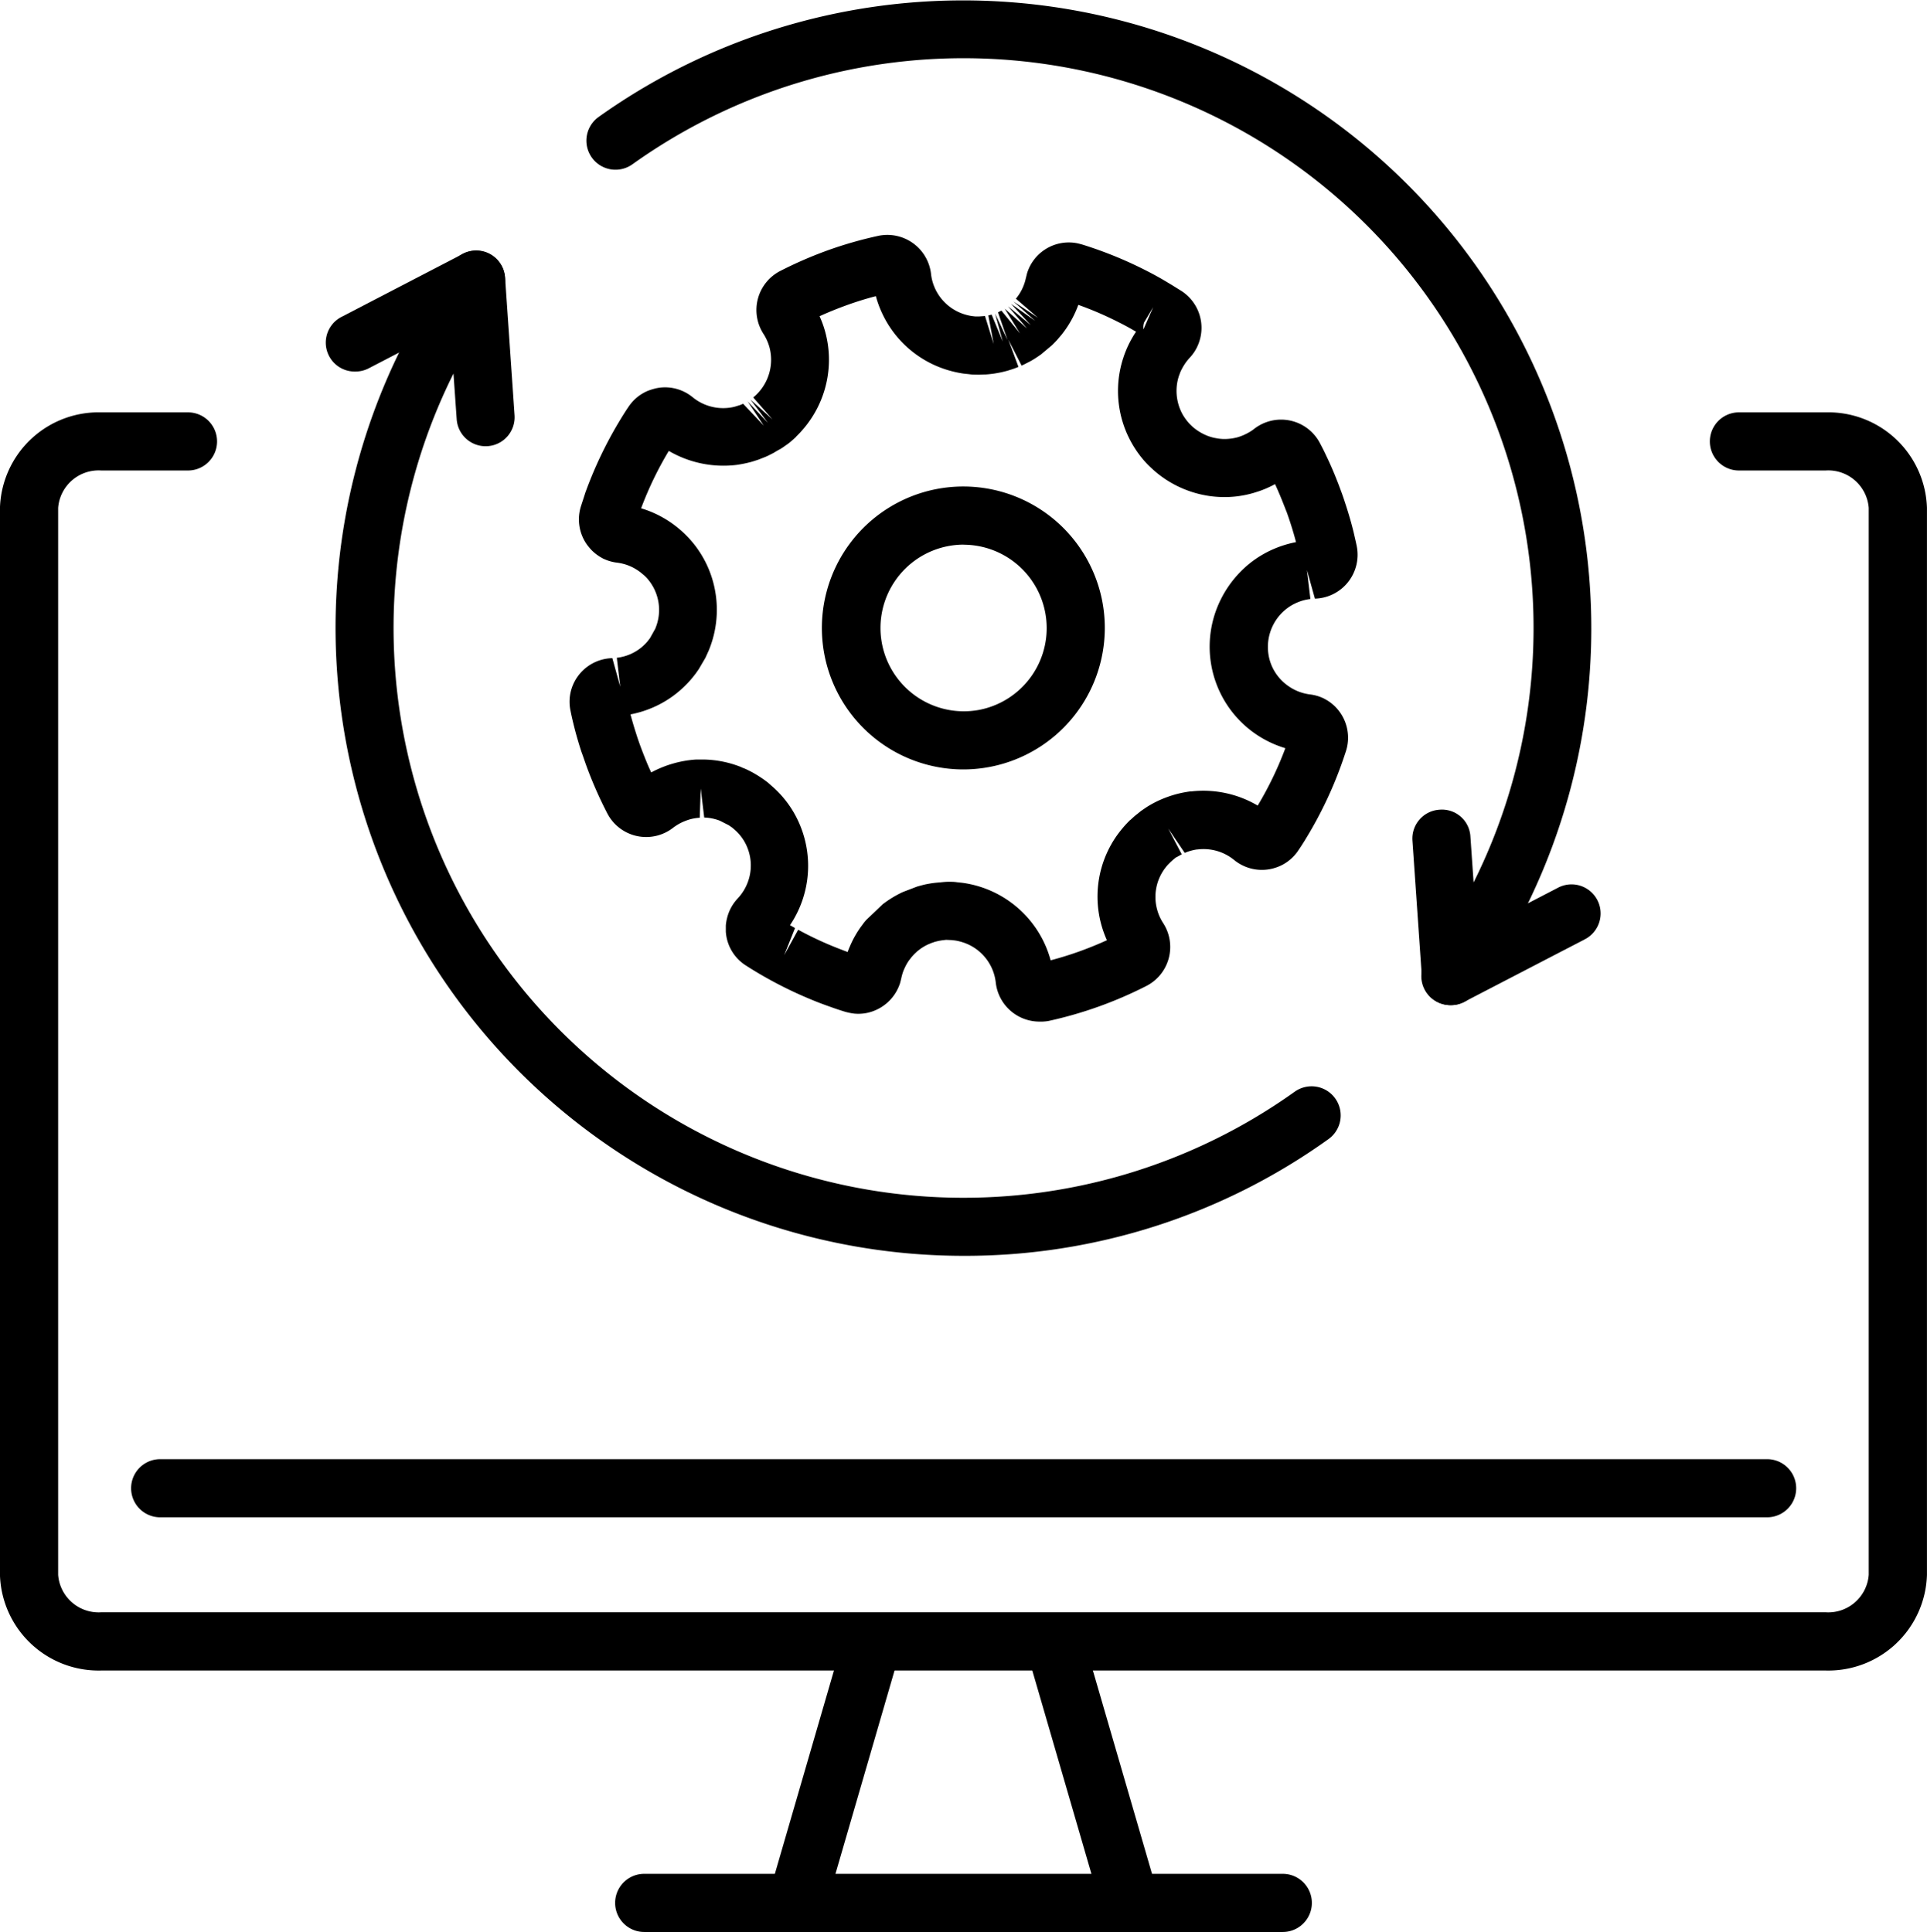 <svg xmlns="http://www.w3.org/2000/svg" width="46.628" height="46.759" viewBox="0 0 46.628 46.759">
  <g id="Group_2482" data-name="Group 2482" transform="translate(-8898.641 -995.573)">
    <g id="Group_988" data-name="Group 988" transform="translate(8898.641 1005.553)">
      <g id="Group_985" data-name="Group 985">
        <path id="Path_1598" data-name="Path 1598" d="M8942.818,1038.786h-41.728a2.388,2.388,0,0,1-2.45-2.314v-25.823a2.388,2.388,0,0,1,2.45-2.313h2.1a.7.7,0,0,1,0,1.407h-2.1a.982.982,0,0,0-1.042.905v25.823a.982.982,0,0,0,1.042.906h41.728a.982.982,0,0,0,1.041-.906v-25.823a.982.982,0,0,0-1.041-.905h-2.1a.7.7,0,1,1,0-1.407h2.1a2.388,2.388,0,0,1,2.45,2.313v25.823A2.388,2.388,0,0,1,8942.818,1038.786Z" transform="translate(-8898.641 -1008.336)"/>
      </g>
      <g id="Group_986" data-name="Group 986" transform="translate(3.168 25.335)">
        <path id="Path_1599" data-name="Path 1599" d="M8942.279,1042.144H8903.4a.7.7,0,1,1,0-1.407h38.883a.7.7,0,1,1,0,1.407Z" transform="translate(-8902.692 -1040.737)"/>
      </g>
      <g id="Group_987" data-name="Group 987" transform="translate(18.652 29.144)">
        <path id="Path_1600" data-name="Path 1600" d="M8923.2,1052.982a.715.715,0,0,1-.2-.028.7.7,0,0,1-.479-.872l1.733-5.965a.7.7,0,0,1,1.352.393l-1.733,5.965A.7.7,0,0,1,8923.2,1052.982Z" transform="translate(-8922.495 -1045.609)"/>
        <path id="Path_1601" data-name="Path 1601" d="M8932.842,1052.992a.705.705,0,0,1-.676-.507l-1.723-5.927a.7.7,0,0,1,1.352-.392l1.723,5.927a.7.7,0,0,1-.479.872A.713.713,0,0,1,8932.842,1052.992Z" transform="translate(-8924.223 -1045.62)"/>
      </g>
      <path id="Path_1602" data-name="Path 1602" d="M8933.832,1054.98H8918.38a.7.7,0,1,1,0-1.407h15.452a.7.7,0,1,1,0,1.407Z" transform="translate(-8902.792 -1018.202)"/>
    </g>
    <g id="Group_992" data-name="Group 992" transform="translate(8906.536 995.573)">
      <g id="Group_989" data-name="Group 989" transform="translate(0 6.069)">
        <path id="Path_1603" data-name="Path 1603" d="M8924.218,1027.66a15.2,15.2,0,0,1-12.365-24.031.7.7,0,0,1,1.274.361l.229,3.324a.7.7,0,1,1-1.4.1l-.078-1.107a13.792,13.792,0,0,0,20.354,17.382.7.7,0,0,1,.82,1.145A15.085,15.085,0,0,1,8924.218,1027.66Z" transform="translate(-8908.8 -1003.335)"/>
        <path id="Path_1604" data-name="Path 1604" d="M8909.443,1006.258a.7.7,0,0,1-.326-1.328l2.92-1.516a.7.7,0,0,1,.65,1.25l-2.92,1.515A.7.7,0,0,1,8909.443,1006.258Z" transform="translate(-8908.738 -1003.335)"/>
      </g>
      <g id="Group_990" data-name="Group 990" transform="translate(5.881 5.671)">
        <path id="Path_1605" data-name="Path 1605" d="M8927.637,1021.879a1.064,1.064,0,0,1-1.058-.944,1.157,1.157,0,0,0-.835-.986,1.112,1.112,0,0,0-.154-.034l-.081-.009-.133-.006-.1.012-.081.014-.089.022-.087.03-.074.031a1.131,1.131,0,0,0-.2.117l-.073.057c-.007.008-.06.057-.067.064s-.056.062-.06.066l-.067.086a1.106,1.106,0,0,0-.107.191.926.926,0,0,0-.038.092,1.221,1.221,0,0,0-.042.155c-.006.024-.021.087-.028.11a1.073,1.073,0,0,1-.773.716,1.037,1.037,0,0,1-.33.023,1.475,1.475,0,0,1-.22-.043c-.112-.034-.218-.069-.322-.106s-.208-.074-.312-.114-.22-.088-.327-.134q-.429-.184-.839-.408l-.089-.049q-.267-.149-.523-.314a1.05,1.05,0,0,1-.481-.816c0-.028,0-.1,0-.131,0-.046.009-.094.017-.142.006-.028.022-.094.031-.121a1.067,1.067,0,0,1,.238-.408,1.168,1.168,0,0,0,.253-.416,1.155,1.155,0,0,0-.02-.821,1.123,1.123,0,0,0-.3-.423l-.067-.058-.082-.056-.215-.109,0,0a1.152,1.152,0,0,0-.378-.077l-.084-.7-.024.705a1.155,1.155,0,0,0-.244.041c-.035.011-.072.023-.109.038a1.143,1.143,0,0,0-.2.1c-.033.021-.062.041-.091.063a1.06,1.06,0,0,1-1.594-.348c-.1-.194-.194-.391-.282-.593s-.173-.414-.245-.618c-.033-.093-.064-.188-.1-.283-.071-.221-.136-.443-.19-.666-.026-.106-.051-.213-.072-.321a1.049,1.049,0,0,1,.038-.575,1.061,1.061,0,0,1,.974-.7l.191.691-.083-.7a1.15,1.15,0,0,0,.589-.246,1.216,1.216,0,0,0,.148-.144l.064-.082.135-.242,0-.005a1.153,1.153,0,0,0-.205-1.206.911.911,0,0,0-.106-.1,1.176,1.176,0,0,0-.377-.221,1.2,1.2,0,0,0-.238-.056,1.071,1.071,0,0,1-.343-.1c-.026-.014-.1-.055-.121-.073a.93.93,0,0,1-.125-.1c-.018-.016-.06-.06-.076-.079a1.3,1.3,0,0,1-.083-.107,1.055,1.055,0,0,1-.127-.916c.032-.1.068-.206.1-.31a9.848,9.848,0,0,1,.864-1.8c.056-.093.116-.187.178-.279a1.088,1.088,0,0,1,.225-.248,1.1,1.1,0,0,1,.241-.144,1.566,1.566,0,0,1,.218-.067c.044-.008.074-.013.105-.016a1.054,1.054,0,0,1,.772.237,1.166,1.166,0,0,0,.868.254,1.032,1.032,0,0,0,.158-.03l.12-.037.073-.031.5.529-.39-.586.49.518-.422-.563.531.479-.464-.529c.008-.008.049-.043.077-.07a1.178,1.178,0,0,0,.316-1.142,1.19,1.19,0,0,0-.145-.326,1.063,1.063,0,0,1,.409-1.526,9.988,9.988,0,0,1,1.152-.5,9.8,9.8,0,0,1,1.208-.346,1.064,1.064,0,0,1,1.284.918,1.13,1.13,0,0,0,.094.346,1.161,1.161,0,0,0,.741.641,1.225,1.225,0,0,0,.153.034l.081.009.1,0,.137-.01.211.678-.13-.692.08-.02.27.653-.187-.679.3.636-.229-.666.083-.041.45.553-.37-.6.539.478-.458-.535.55.455-.479-.515.585.411-.526-.468.592.393-.533-.46a1.147,1.147,0,0,0,.2-.353,1,1,0,0,0,.037-.128l.033-.133a1.056,1.056,0,0,1,1.219-.726c.028.006.094.023.121.031a9.766,9.766,0,0,1,1.529.622h0c.184.093.363.192.541.3l.092.055.233.145a1.062,1.062,0,0,1,.394,1.324,1.039,1.039,0,0,1-.193.292,1.126,1.126,0,0,0-.15.2,1.231,1.231,0,0,0-.077.147l-.024.065-.01.026a1.2,1.2,0,0,0-.035.131,1.177,1.177,0,0,0,.129.812,1.253,1.253,0,0,0,.163.219l.068.066a1.228,1.228,0,0,0,.367.224,1.2,1.2,0,0,0,.158.048l.087.016a1.136,1.136,0,0,0,.133.013,1.228,1.228,0,0,0,.353-.043,1.292,1.292,0,0,0,.307-.139.862.862,0,0,0,.09-.063,1.061,1.061,0,0,1,1.595.35c.05.095.1.192.146.292q.145.3.271.624c.04.1.076.2.111.295s.064.186.095.281c.072.221.137.444.191.667.025.109.05.214.072.32a1.062,1.062,0,0,1-1.011,1.279l-.192-.691.083.7a1.161,1.161,0,0,0-.326.088,1.137,1.137,0,0,0-.266.16,1.156,1.156,0,0,0-.3.364,1.173,1.173,0,0,0-.086.889,1.145,1.145,0,0,0,.416.585,1.162,1.162,0,0,0,.309.166,1.185,1.185,0,0,0,.238.057,1.046,1.046,0,0,1,.343.1c.028.015.1.055.123.073a1.06,1.06,0,0,1,.46.842,1.039,1.039,0,0,1-.051.36c-.033.1-.069.209-.107.314a9.744,9.744,0,0,1-.861,1.8c-.059.1-.119.19-.181.283a1.063,1.063,0,0,1-.232.251,1.019,1.019,0,0,1-.282.157c-.024.009-.084.028-.109.034a1.027,1.027,0,0,1-.152.027,1.06,1.06,0,0,1-.777-.23,1.168,1.168,0,0,0-.886-.259l-.015,0a1.1,1.1,0,0,0-.133.027,1.084,1.084,0,0,0-.166.057l-.4-.59.327.622c-.026.019-.115.067-.145.081l-.068.057,0,0-.054.048-.008.008-.056.056a1.509,1.509,0,0,0-.1.126,1.159,1.159,0,0,0-.164.963,1.142,1.142,0,0,0,.145.326,1.061,1.061,0,0,1-.41,1.526,9.821,9.821,0,0,1-2.359.844A1.064,1.064,0,0,1,8927.637,1021.879Zm-2.211-3.384h.013c.068,0,.124,0,.182.008s.116.012.173.02a2.572,2.572,0,0,1,1.978,1.494,2.6,2.6,0,0,1,.135.379c.233-.062.465-.133.69-.214s.451-.172.671-.273a2.61,2.61,0,0,1-.136-.378,2.565,2.565,0,0,1,.362-2.134,2.891,2.891,0,0,1,.218-.274c.038-.042.08-.085.122-.127l.006,0c.038-.037.077-.072.117-.106.014-.012.029-.023.043-.033.043-.036.072-.059.1-.081l.138-.094c.063-.038.11-.066.16-.092.078-.041.126-.063.174-.084a2.829,2.829,0,0,1,.352-.125,2.683,2.683,0,0,1,.355-.072l.024,0a2.593,2.593,0,0,1,1.614.342,8.392,8.392,0,0,0,.669-1.389c-.039-.012-.078-.024-.116-.038a2.563,2.563,0,0,1-1.438-3.579,2.614,2.614,0,0,1,.682-.848,2.532,2.532,0,0,1,.593-.357,2.588,2.588,0,0,1,.537-.165c-.04-.156-.087-.314-.138-.471-.026-.081-.054-.161-.082-.241l-.1-.254c-.057-.145-.12-.292-.187-.438a2.557,2.557,0,0,1-.384.17l-.133.042a2.5,2.5,0,0,1-.795.1,2.646,2.646,0,0,1-.295-.027c-.063-.01-.126-.022-.189-.036a2.615,2.615,0,0,1-.348-.106,2.577,2.577,0,0,1-.762-.453c-.091-.081-.139-.126-.186-.174a2.552,2.552,0,0,1-.344-.453,2.565,2.565,0,0,1-.233-2.13l.008-.026c.023-.066.045-.12.066-.172a2.644,2.644,0,0,1,.166-.323c.021-.035.043-.07.066-.1q-.2-.12-.415-.227h0a8.332,8.332,0,0,0-.982-.424,2.57,2.57,0,0,1-.4.716l-.055.065-.059.069c-.05.053-.086.091-.125.128l-.263.221-.068.047-.083.055c-.039.025-.079.048-.12.07l-.127.065-.073.035-.32-.629.244.66-.1.039-.075.025-.093.029c-.06.016-.111.029-.163.04-.091.018-.145.027-.2.034s-.113.013-.164.016c-.082,0-.137.007-.192.005s-.12,0-.177-.008-.119-.012-.176-.02a2.6,2.6,0,0,1-.342-.075,2.563,2.563,0,0,1-1.634-1.42,2.517,2.517,0,0,1-.135-.378c-.234.061-.466.133-.691.214s-.451.172-.671.272a2.445,2.445,0,0,1,.137.379,2.57,2.57,0,0,1-.364,2.134,2.458,2.458,0,0,1-.217.274c-.036.041-.078.084-.122.126l0,.005c-.041.038-.082.075-.125.112s-.089.072-.133.1c-.064.047-.109.077-.154.1s-.1.059-.145.084c-.085.044-.134.068-.185.09l-.173.068c-.078.026-.126.041-.174.055a3,3,0,0,1-.354.072,2.623,2.623,0,0,1-1.639-.339,8.436,8.436,0,0,0-.67,1.389c.039.012.078.024.117.038a2.573,2.573,0,0,1,.833.486,2.538,2.538,0,0,1,.768,1.174,2.574,2.574,0,0,1-.074,1.725c-.007.017-.014.034-.021.048s-.039.088-.066.146l-.162.277-.059.084c-.021.031-.052.068-.081.106l-.052.062a2.634,2.634,0,0,1-.33.319,2.511,2.511,0,0,1-.591.357,2.556,2.556,0,0,1-.539.166c.042.158.088.314.139.472.025.081.053.161.081.241.063.174.13.344.2.511.027.063.055.123.081.181a2.507,2.507,0,0,1,.282-.131c.076-.031.155-.058.236-.081a2.61,2.61,0,0,1,.558-.1l.088,0c.049,0,.1,0,.145,0a2.568,2.568,0,0,1,.835.169h0a.548.548,0,0,1,.067.03h0a1.025,1.025,0,0,1,.126.054c.058.028.113.056.164.087.035.02.076.044.115.07a2.5,2.5,0,0,1,.213.151l.113.1a2.523,2.523,0,0,1,.668.947,2.568,2.568,0,0,1-.251,2.4l.122.07-.263.658.339-.617c.232.127.473.244.718.349.092.039.185.077.278.113l.2.077c.024-.067.046-.117.068-.168a2.488,2.488,0,0,1,.227-.406c.007-.011.041-.057.049-.067l.054-.074.053-.062.4-.381a2.621,2.621,0,0,1,.485-.294l.342-.131c.1-.029.151-.041.2-.053.09-.018.145-.027.2-.034s.112-.012.164-.016C8925.323,1018.5,8925.376,1018.495,8925.426,1018.495Zm-4.143.841,0,0Zm11.449-2.4-.006.009Zm1.264-1.6h0Zm-.282-.446v0Zm-16.371-.41h0Zm.317-.418v0Zm16.273-3.429v0Zm.334-.416h0Zm-16.388-.412v0Zm-.285-.444h0Zm16.1-.735h0Zm-.521-.112v0Zm-14.819-.678v0Zm11.813-2.877a.361.361,0,0,0-.015.167l.235-.539-.151.256.008-.007-.009.008Z" transform="translate(-8916.26 -1002.825)"/>
        <path id="Path_1606" data-name="Path 1606" d="M8927.5,1017.478a3.424,3.424,0,0,1-.638-6.788,3.425,3.425,0,0,1,4,2.723h0a3.426,3.426,0,0,1-3.365,4.065Zm.007-5.441a2.017,2.017,0,1,0,.373,4,2.015,2.015,0,0,0,1.6-2.358h0a2.017,2.017,0,0,0-1.976-1.64Z" transform="translate(-8917.965 -1004.527)"/>
      </g>
      <g id="Group_991" data-name="Group 991" transform="translate(6.291)">
        <path id="Path_1607" data-name="Path 1607" d="M8937.705,1019.9a.7.7,0,0,1-.7-.655l-.23-3.324a.7.7,0,0,1,.653-.751.69.69,0,0,1,.75.654l.077,1.106a13.791,13.791,0,0,0-20.354-17.381.7.7,0,0,1-.82-1.144,15.2,15.2,0,0,1,21.2,21.2A.705.705,0,0,1,8937.705,1019.9Z" transform="translate(-8916.784 -995.573)"/>
        <path id="Path_1608" data-name="Path 1608" d="M8943.345,1025.868a.7.7,0,0,1-.325-1.328l2.92-1.515a.7.7,0,1,1,.648,1.249l-2.92,1.515A.7.7,0,0,1,8943.345,1025.868Z" transform="translate(-8922.423 -1001.542)"/>
      </g>
    </g>
  </g>
</svg>
